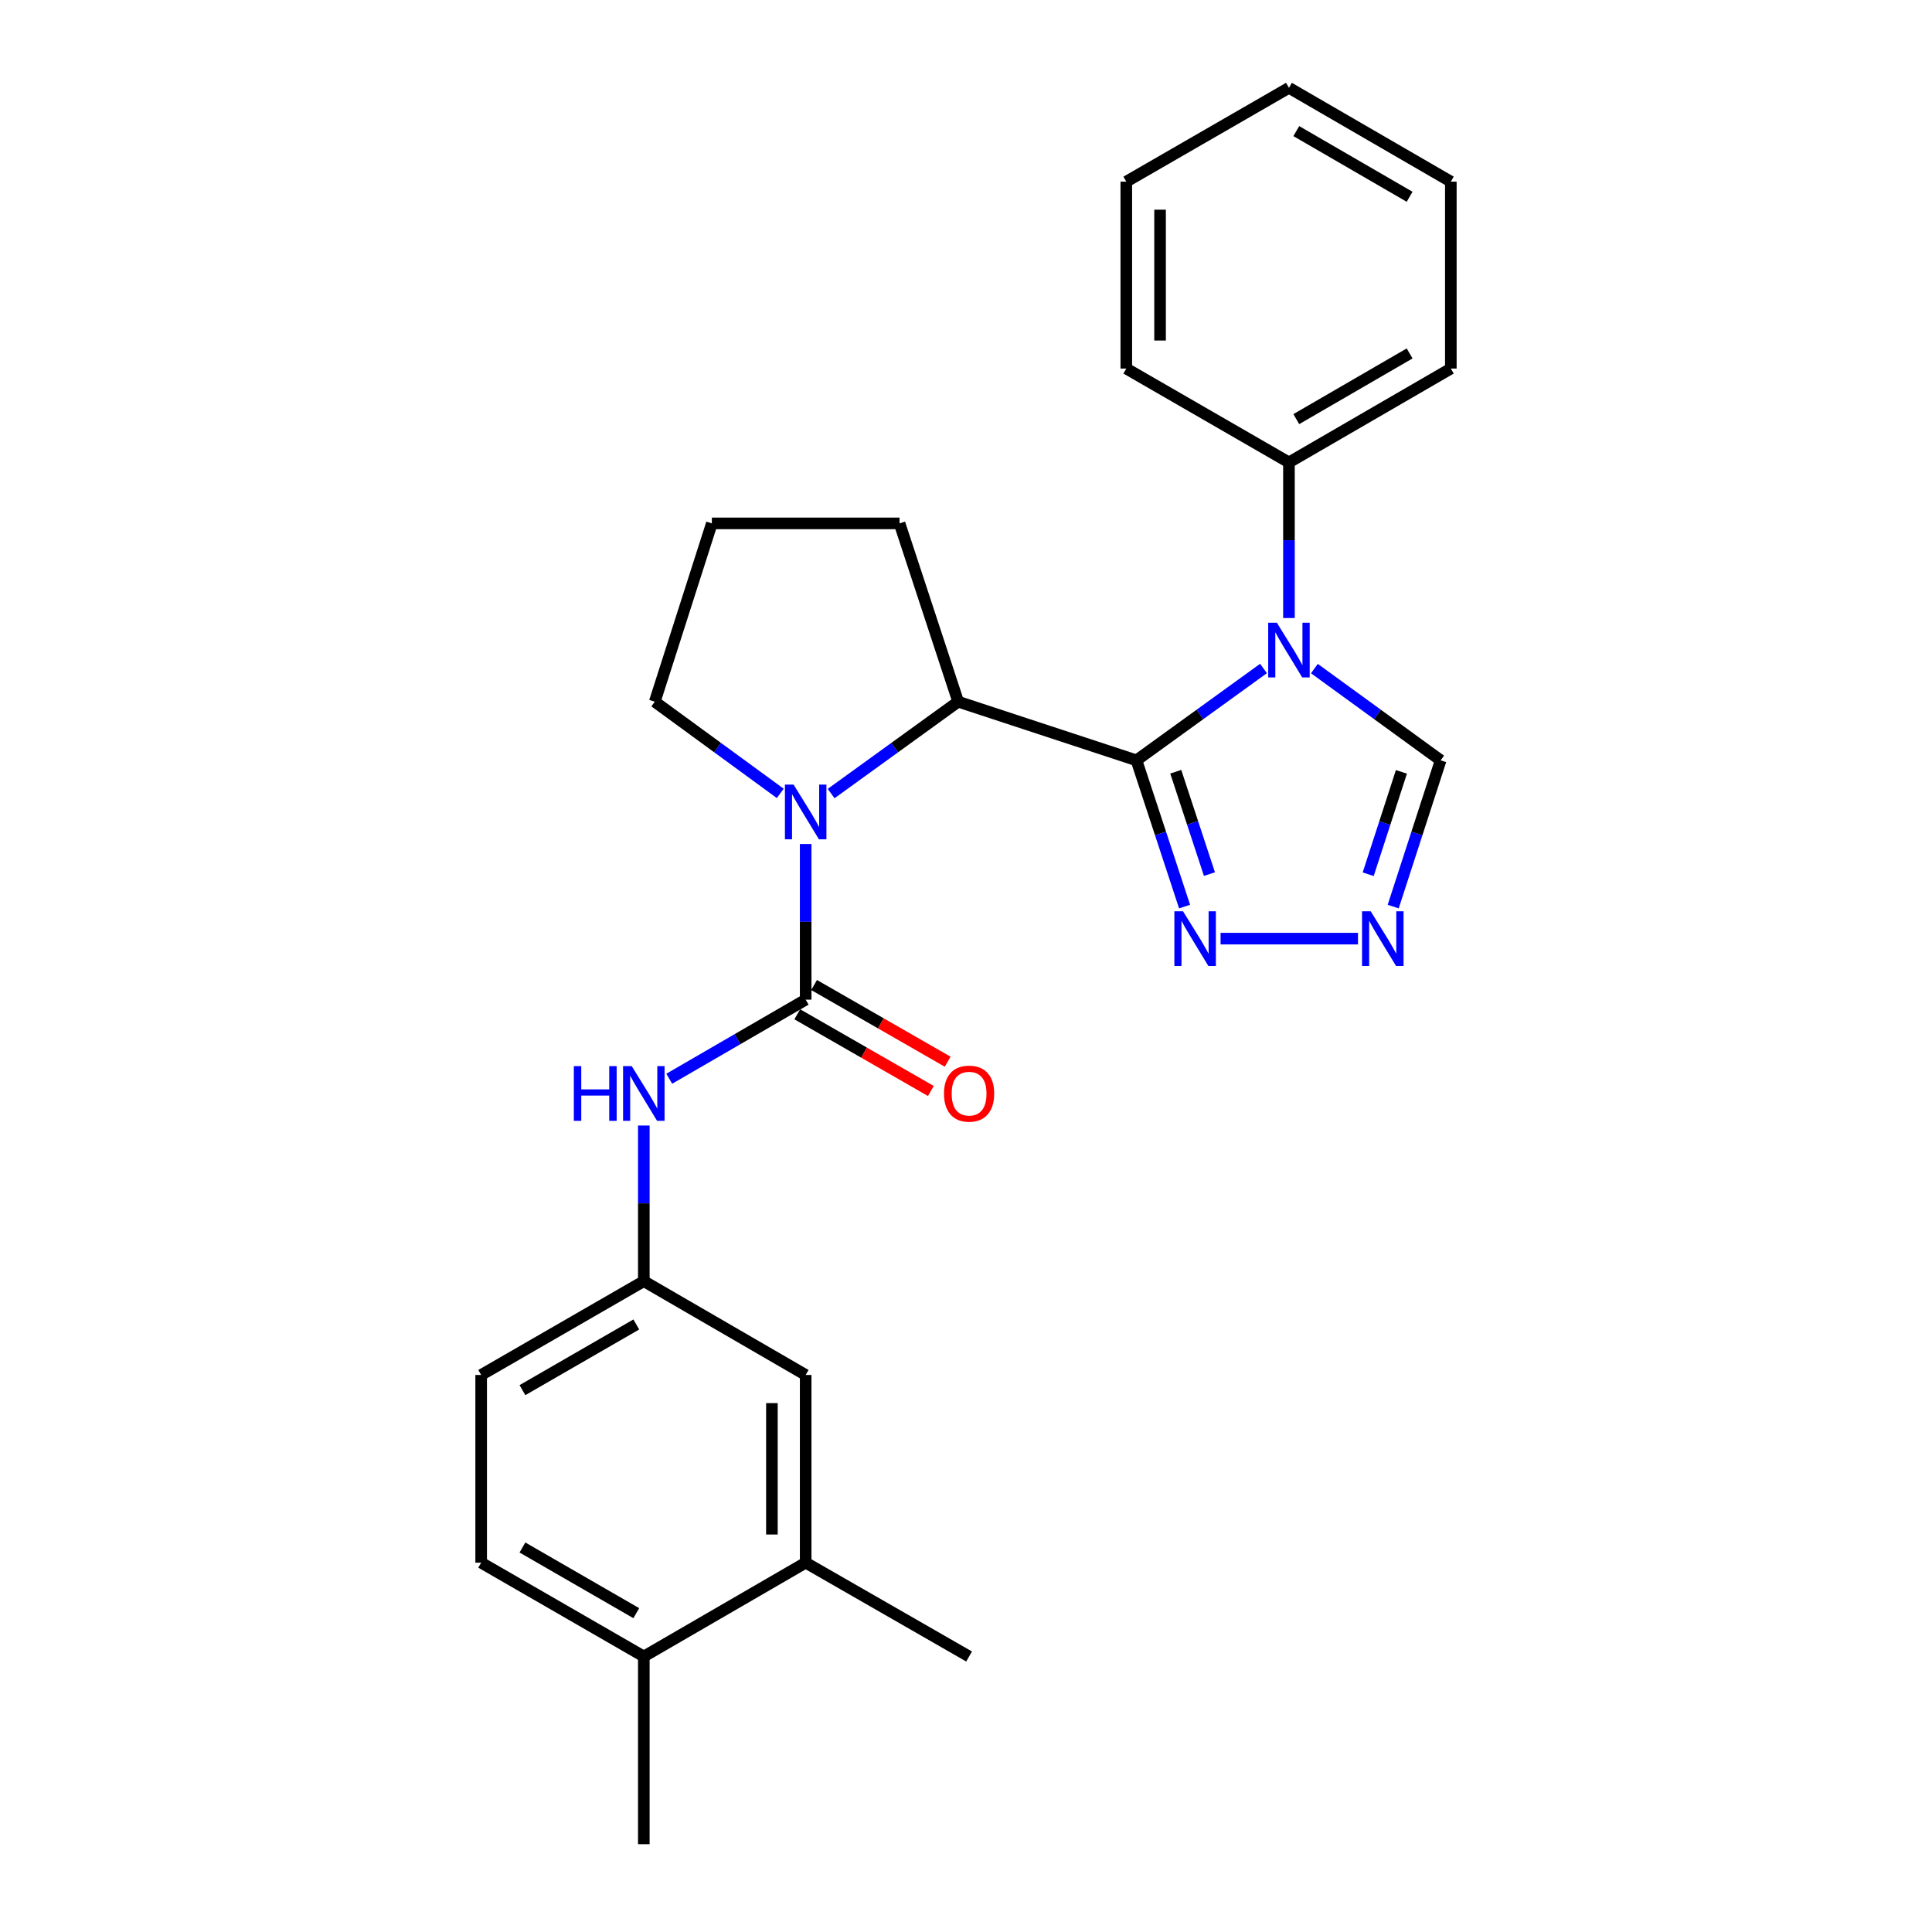 <?xml version='1.0' encoding='iso-8859-1'?>
<svg version='1.1' baseProfile='full'
              xmlns='http://www.w3.org/2000/svg'
                      xmlns:rdkit='http://www.rdkit.org/xml'
                      xmlns:xlink='http://www.w3.org/1999/xlink'
                  xml:space='preserve'
width='1000px' height='1000px' viewBox='0 0 1000 1000'>
<!-- END OF HEADER -->
<rect style='opacity:1.0;fill:#FFFFFF;stroke:none' width='1000' height='1000' x='0' y='0'> </rect>
<path class='bond-0' d='M 588.235,393.551 L 621.11,369.779' style='fill:none;fill-rule:evenodd;stroke:#000000;stroke-width:6px;stroke-linecap:butt;stroke-linejoin:miter;stroke-opacity:1' />
<path class='bond-0' d='M 621.11,369.779 L 653.985,346.008' style='fill:none;fill-rule:evenodd;stroke:#0000FF;stroke-width:6px;stroke-linecap:butt;stroke-linejoin:miter;stroke-opacity:1' />
<path class='bond-3' d='M 588.235,393.551 L 495.951,363.2' style='fill:none;fill-rule:evenodd;stroke:#000000;stroke-width:6px;stroke-linecap:butt;stroke-linejoin:miter;stroke-opacity:1' />
<path class='bond-4' d='M 588.235,393.551 L 600.687,431.398' style='fill:none;fill-rule:evenodd;stroke:#000000;stroke-width:6px;stroke-linecap:butt;stroke-linejoin:miter;stroke-opacity:1' />
<path class='bond-4' d='M 600.687,431.398 L 613.138,469.246' style='fill:none;fill-rule:evenodd;stroke:#0000FF;stroke-width:6px;stroke-linecap:butt;stroke-linejoin:miter;stroke-opacity:1' />
<path class='bond-4' d='M 608.571,399.444 L 617.287,425.937' style='fill:none;fill-rule:evenodd;stroke:#000000;stroke-width:6px;stroke-linecap:butt;stroke-linejoin:miter;stroke-opacity:1' />
<path class='bond-4' d='M 617.287,425.937 L 626.003,452.43' style='fill:none;fill-rule:evenodd;stroke:#0000FF;stroke-width:6px;stroke-linecap:butt;stroke-linejoin:miter;stroke-opacity:1' />
<path class='bond-6' d='M 680.326,346.051 L 713.001,369.801' style='fill:none;fill-rule:evenodd;stroke:#0000FF;stroke-width:6px;stroke-linecap:butt;stroke-linejoin:miter;stroke-opacity:1' />
<path class='bond-6' d='M 713.001,369.801 L 745.676,393.551' style='fill:none;fill-rule:evenodd;stroke:#000000;stroke-width:6px;stroke-linecap:butt;stroke-linejoin:miter;stroke-opacity:1' />
<path class='bond-8' d='M 667.16,319.893 L 667.16,279.618' style='fill:none;fill-rule:evenodd;stroke:#0000FF;stroke-width:6px;stroke-linecap:butt;stroke-linejoin:miter;stroke-opacity:1' />
<path class='bond-8' d='M 667.16,279.618 L 667.16,239.343' style='fill:none;fill-rule:evenodd;stroke:#000000;stroke-width:6px;stroke-linecap:butt;stroke-linejoin:miter;stroke-opacity:1' />
<path class='bond-1' d='M 430.192,410.744 L 463.072,386.972' style='fill:none;fill-rule:evenodd;stroke:#0000FF;stroke-width:6px;stroke-linecap:butt;stroke-linejoin:miter;stroke-opacity:1' />
<path class='bond-1' d='M 463.072,386.972 L 495.951,363.2' style='fill:none;fill-rule:evenodd;stroke:#000000;stroke-width:6px;stroke-linecap:butt;stroke-linejoin:miter;stroke-opacity:1' />
<path class='bond-2' d='M 417.017,436.859 L 417.017,477.138' style='fill:none;fill-rule:evenodd;stroke:#0000FF;stroke-width:6px;stroke-linecap:butt;stroke-linejoin:miter;stroke-opacity:1' />
<path class='bond-2' d='M 417.017,477.138 L 417.017,517.418' style='fill:none;fill-rule:evenodd;stroke:#000000;stroke-width:6px;stroke-linecap:butt;stroke-linejoin:miter;stroke-opacity:1' />
<path class='bond-15' d='M 403.859,410.656 L 371.384,386.928' style='fill:none;fill-rule:evenodd;stroke:#0000FF;stroke-width:6px;stroke-linecap:butt;stroke-linejoin:miter;stroke-opacity:1' />
<path class='bond-15' d='M 371.384,386.928 L 338.909,363.2' style='fill:none;fill-rule:evenodd;stroke:#000000;stroke-width:6px;stroke-linecap:butt;stroke-linejoin:miter;stroke-opacity:1' />
<path class='bond-7' d='M 417.017,517.418 L 381.708,537.886' style='fill:none;fill-rule:evenodd;stroke:#000000;stroke-width:6px;stroke-linecap:butt;stroke-linejoin:miter;stroke-opacity:1' />
<path class='bond-7' d='M 381.708,537.886 L 346.399,558.353' style='fill:none;fill-rule:evenodd;stroke:#0000FF;stroke-width:6px;stroke-linecap:butt;stroke-linejoin:miter;stroke-opacity:1' />
<path class='bond-9' d='M 412.666,524.996 L 447.24,544.846' style='fill:none;fill-rule:evenodd;stroke:#000000;stroke-width:6px;stroke-linecap:butt;stroke-linejoin:miter;stroke-opacity:1' />
<path class='bond-9' d='M 447.24,544.846 L 481.813,564.696' style='fill:none;fill-rule:evenodd;stroke:#FF0000;stroke-width:6px;stroke-linecap:butt;stroke-linejoin:miter;stroke-opacity:1' />
<path class='bond-9' d='M 421.368,509.84 L 455.941,529.69' style='fill:none;fill-rule:evenodd;stroke:#000000;stroke-width:6px;stroke-linecap:butt;stroke-linejoin:miter;stroke-opacity:1' />
<path class='bond-9' d='M 455.941,529.69 L 490.514,549.54' style='fill:none;fill-rule:evenodd;stroke:#FF0000;stroke-width:6px;stroke-linecap:butt;stroke-linejoin:miter;stroke-opacity:1' />
<path class='bond-17' d='M 495.951,363.2 L 465.601,270.907' style='fill:none;fill-rule:evenodd;stroke:#000000;stroke-width:6px;stroke-linecap:butt;stroke-linejoin:miter;stroke-opacity:1' />
<path class='bond-5' d='M 631.764,485.835 L 702.894,485.835' style='fill:none;fill-rule:evenodd;stroke:#0000FF;stroke-width:6px;stroke-linecap:butt;stroke-linejoin:miter;stroke-opacity:1' />
<path class='bond-26' d='M 721.115,469.249 L 733.396,431.4' style='fill:none;fill-rule:evenodd;stroke:#0000FF;stroke-width:6px;stroke-linecap:butt;stroke-linejoin:miter;stroke-opacity:1' />
<path class='bond-26' d='M 733.396,431.4 L 745.676,393.551' style='fill:none;fill-rule:evenodd;stroke:#000000;stroke-width:6px;stroke-linecap:butt;stroke-linejoin:miter;stroke-opacity:1' />
<path class='bond-26' d='M 708.176,452.501 L 716.772,426.006' style='fill:none;fill-rule:evenodd;stroke:#0000FF;stroke-width:6px;stroke-linecap:butt;stroke-linejoin:miter;stroke-opacity:1' />
<path class='bond-26' d='M 716.772,426.006 L 725.369,399.512' style='fill:none;fill-rule:evenodd;stroke:#000000;stroke-width:6px;stroke-linecap:butt;stroke-linejoin:miter;stroke-opacity:1' />
<path class='bond-11' d='M 333.239,582.571 L 333.239,622.846' style='fill:none;fill-rule:evenodd;stroke:#0000FF;stroke-width:6px;stroke-linecap:butt;stroke-linejoin:miter;stroke-opacity:1' />
<path class='bond-11' d='M 333.239,622.846 L 333.239,663.121' style='fill:none;fill-rule:evenodd;stroke:#000000;stroke-width:6px;stroke-linecap:butt;stroke-linejoin:miter;stroke-opacity:1' />
<path class='bond-20' d='M 667.16,239.343 L 750.948,190.769' style='fill:none;fill-rule:evenodd;stroke:#000000;stroke-width:6px;stroke-linecap:butt;stroke-linejoin:miter;stroke-opacity:1' />
<path class='bond-20' d='M 670.963,216.938 L 729.615,182.936' style='fill:none;fill-rule:evenodd;stroke:#000000;stroke-width:6px;stroke-linecap:butt;stroke-linejoin:miter;stroke-opacity:1' />
<path class='bond-21' d='M 667.16,239.343 L 582.973,190.769' style='fill:none;fill-rule:evenodd;stroke:#000000;stroke-width:6px;stroke-linecap:butt;stroke-linejoin:miter;stroke-opacity:1' />
<path class='bond-10' d='M 417.017,808.833 L 417.017,711.685' style='fill:none;fill-rule:evenodd;stroke:#000000;stroke-width:6px;stroke-linecap:butt;stroke-linejoin:miter;stroke-opacity:1' />
<path class='bond-10' d='M 399.541,794.261 L 399.541,726.257' style='fill:none;fill-rule:evenodd;stroke:#000000;stroke-width:6px;stroke-linecap:butt;stroke-linejoin:miter;stroke-opacity:1' />
<path class='bond-19' d='M 417.017,808.833 L 501.602,857.397' style='fill:none;fill-rule:evenodd;stroke:#000000;stroke-width:6px;stroke-linecap:butt;stroke-linejoin:miter;stroke-opacity:1' />
<path class='bond-29' d='M 417.017,808.833 L 333.239,857.397' style='fill:none;fill-rule:evenodd;stroke:#000000;stroke-width:6px;stroke-linecap:butt;stroke-linejoin:miter;stroke-opacity:1' />
<path class='bond-12' d='M 333.239,663.121 L 417.017,711.685' style='fill:none;fill-rule:evenodd;stroke:#000000;stroke-width:6px;stroke-linecap:butt;stroke-linejoin:miter;stroke-opacity:1' />
<path class='bond-16' d='M 333.239,663.121 L 249.052,711.685' style='fill:none;fill-rule:evenodd;stroke:#000000;stroke-width:6px;stroke-linecap:butt;stroke-linejoin:miter;stroke-opacity:1' />
<path class='bond-16' d='M 329.343,685.543 L 270.412,719.538' style='fill:none;fill-rule:evenodd;stroke:#000000;stroke-width:6px;stroke-linecap:butt;stroke-linejoin:miter;stroke-opacity:1' />
<path class='bond-13' d='M 333.239,857.397 L 249.052,808.833' style='fill:none;fill-rule:evenodd;stroke:#000000;stroke-width:6px;stroke-linecap:butt;stroke-linejoin:miter;stroke-opacity:1' />
<path class='bond-13' d='M 329.343,834.975 L 270.412,800.98' style='fill:none;fill-rule:evenodd;stroke:#000000;stroke-width:6px;stroke-linecap:butt;stroke-linejoin:miter;stroke-opacity:1' />
<path class='bond-22' d='M 333.239,857.397 L 333.239,954.545' style='fill:none;fill-rule:evenodd;stroke:#000000;stroke-width:6px;stroke-linecap:butt;stroke-linejoin:miter;stroke-opacity:1' />
<path class='bond-14' d='M 249.052,808.833 L 249.052,711.685' style='fill:none;fill-rule:evenodd;stroke:#000000;stroke-width:6px;stroke-linecap:butt;stroke-linejoin:miter;stroke-opacity:1' />
<path class='bond-27' d='M 338.909,363.2 L 368.453,270.907' style='fill:none;fill-rule:evenodd;stroke:#000000;stroke-width:6px;stroke-linecap:butt;stroke-linejoin:miter;stroke-opacity:1' />
<path class='bond-18' d='M 465.601,270.907 L 368.453,270.907' style='fill:none;fill-rule:evenodd;stroke:#000000;stroke-width:6px;stroke-linecap:butt;stroke-linejoin:miter;stroke-opacity:1' />
<path class='bond-23' d='M 750.948,190.769 L 750.948,94.019' style='fill:none;fill-rule:evenodd;stroke:#000000;stroke-width:6px;stroke-linecap:butt;stroke-linejoin:miter;stroke-opacity:1' />
<path class='bond-24' d='M 582.973,190.769 L 582.973,94.019' style='fill:none;fill-rule:evenodd;stroke:#000000;stroke-width:6px;stroke-linecap:butt;stroke-linejoin:miter;stroke-opacity:1' />
<path class='bond-24' d='M 600.449,176.256 L 600.449,108.531' style='fill:none;fill-rule:evenodd;stroke:#000000;stroke-width:6px;stroke-linecap:butt;stroke-linejoin:miter;stroke-opacity:1' />
<path class='bond-28' d='M 750.948,94.019 L 667.16,45.455' style='fill:none;fill-rule:evenodd;stroke:#000000;stroke-width:6px;stroke-linecap:butt;stroke-linejoin:miter;stroke-opacity:1' />
<path class='bond-28' d='M 729.616,101.854 L 670.964,67.859' style='fill:none;fill-rule:evenodd;stroke:#000000;stroke-width:6px;stroke-linecap:butt;stroke-linejoin:miter;stroke-opacity:1' />
<path class='bond-25' d='M 582.973,94.019 L 667.16,45.455' style='fill:none;fill-rule:evenodd;stroke:#000000;stroke-width:6px;stroke-linecap:butt;stroke-linejoin:miter;stroke-opacity:1' />
<path  class='atom-1' d='M 660.9 322.321
L 670.18 337.321
Q 671.1 338.801, 672.58 341.481
Q 674.06 344.161, 674.14 344.321
L 674.14 322.321
L 677.9 322.321
L 677.9 350.641
L 674.02 350.641
L 664.06 334.241
Q 662.9 332.321, 661.66 330.121
Q 660.46 327.921, 660.1 327.241
L 660.1 350.641
L 656.42 350.641
L 656.42 322.321
L 660.9 322.321
' fill='#0000FF'/>
<path  class='atom-2' d='M 410.757 406.11
L 420.037 421.11
Q 420.957 422.59, 422.437 425.27
Q 423.917 427.95, 423.997 428.11
L 423.997 406.11
L 427.757 406.11
L 427.757 434.43
L 423.877 434.43
L 413.917 418.03
Q 412.757 416.11, 411.517 413.91
Q 410.317 411.71, 409.957 411.03
L 409.957 434.43
L 406.277 434.43
L 406.277 406.11
L 410.757 406.11
' fill='#0000FF'/>
<path  class='atom-5' d='M 612.335 471.675
L 621.615 486.675
Q 622.535 488.155, 624.015 490.835
Q 625.495 493.515, 625.575 493.675
L 625.575 471.675
L 629.335 471.675
L 629.335 499.995
L 625.455 499.995
L 615.495 483.595
Q 614.335 481.675, 613.095 479.475
Q 611.895 477.275, 611.535 476.595
L 611.535 499.995
L 607.855 499.995
L 607.855 471.675
L 612.335 471.675
' fill='#0000FF'/>
<path  class='atom-6' d='M 709.474 471.675
L 718.754 486.675
Q 719.674 488.155, 721.154 490.835
Q 722.634 493.515, 722.714 493.675
L 722.714 471.675
L 726.474 471.675
L 726.474 499.995
L 722.594 499.995
L 712.634 483.595
Q 711.474 481.675, 710.234 479.475
Q 709.034 477.275, 708.674 476.595
L 708.674 499.995
L 704.994 499.995
L 704.994 471.675
L 709.474 471.675
' fill='#0000FF'/>
<path  class='atom-8' d='M 297.019 551.822
L 300.859 551.822
L 300.859 563.862
L 315.339 563.862
L 315.339 551.822
L 319.179 551.822
L 319.179 580.142
L 315.339 580.142
L 315.339 567.062
L 300.859 567.062
L 300.859 580.142
L 297.019 580.142
L 297.019 551.822
' fill='#0000FF'/>
<path  class='atom-8' d='M 326.979 551.822
L 336.259 566.822
Q 337.179 568.302, 338.659 570.982
Q 340.139 573.662, 340.219 573.822
L 340.219 551.822
L 343.979 551.822
L 343.979 580.142
L 340.099 580.142
L 330.139 563.742
Q 328.979 561.822, 327.739 559.622
Q 326.539 557.422, 326.179 556.742
L 326.179 580.142
L 322.499 580.142
L 322.499 551.822
L 326.979 551.822
' fill='#0000FF'/>
<path  class='atom-10' d='M 488.602 566.062
Q 488.602 559.262, 491.962 555.462
Q 495.322 551.662, 501.602 551.662
Q 507.882 551.662, 511.242 555.462
Q 514.602 559.262, 514.602 566.062
Q 514.602 572.942, 511.202 576.862
Q 507.802 580.742, 501.602 580.742
Q 495.362 580.742, 491.962 576.862
Q 488.602 572.982, 488.602 566.062
M 501.602 577.542
Q 505.922 577.542, 508.242 574.662
Q 510.602 571.742, 510.602 566.062
Q 510.602 560.502, 508.242 557.702
Q 505.922 554.862, 501.602 554.862
Q 497.282 554.862, 494.922 557.662
Q 492.602 560.462, 492.602 566.062
Q 492.602 571.782, 494.922 574.662
Q 497.282 577.542, 501.602 577.542
' fill='#FF0000'/>
</svg>
